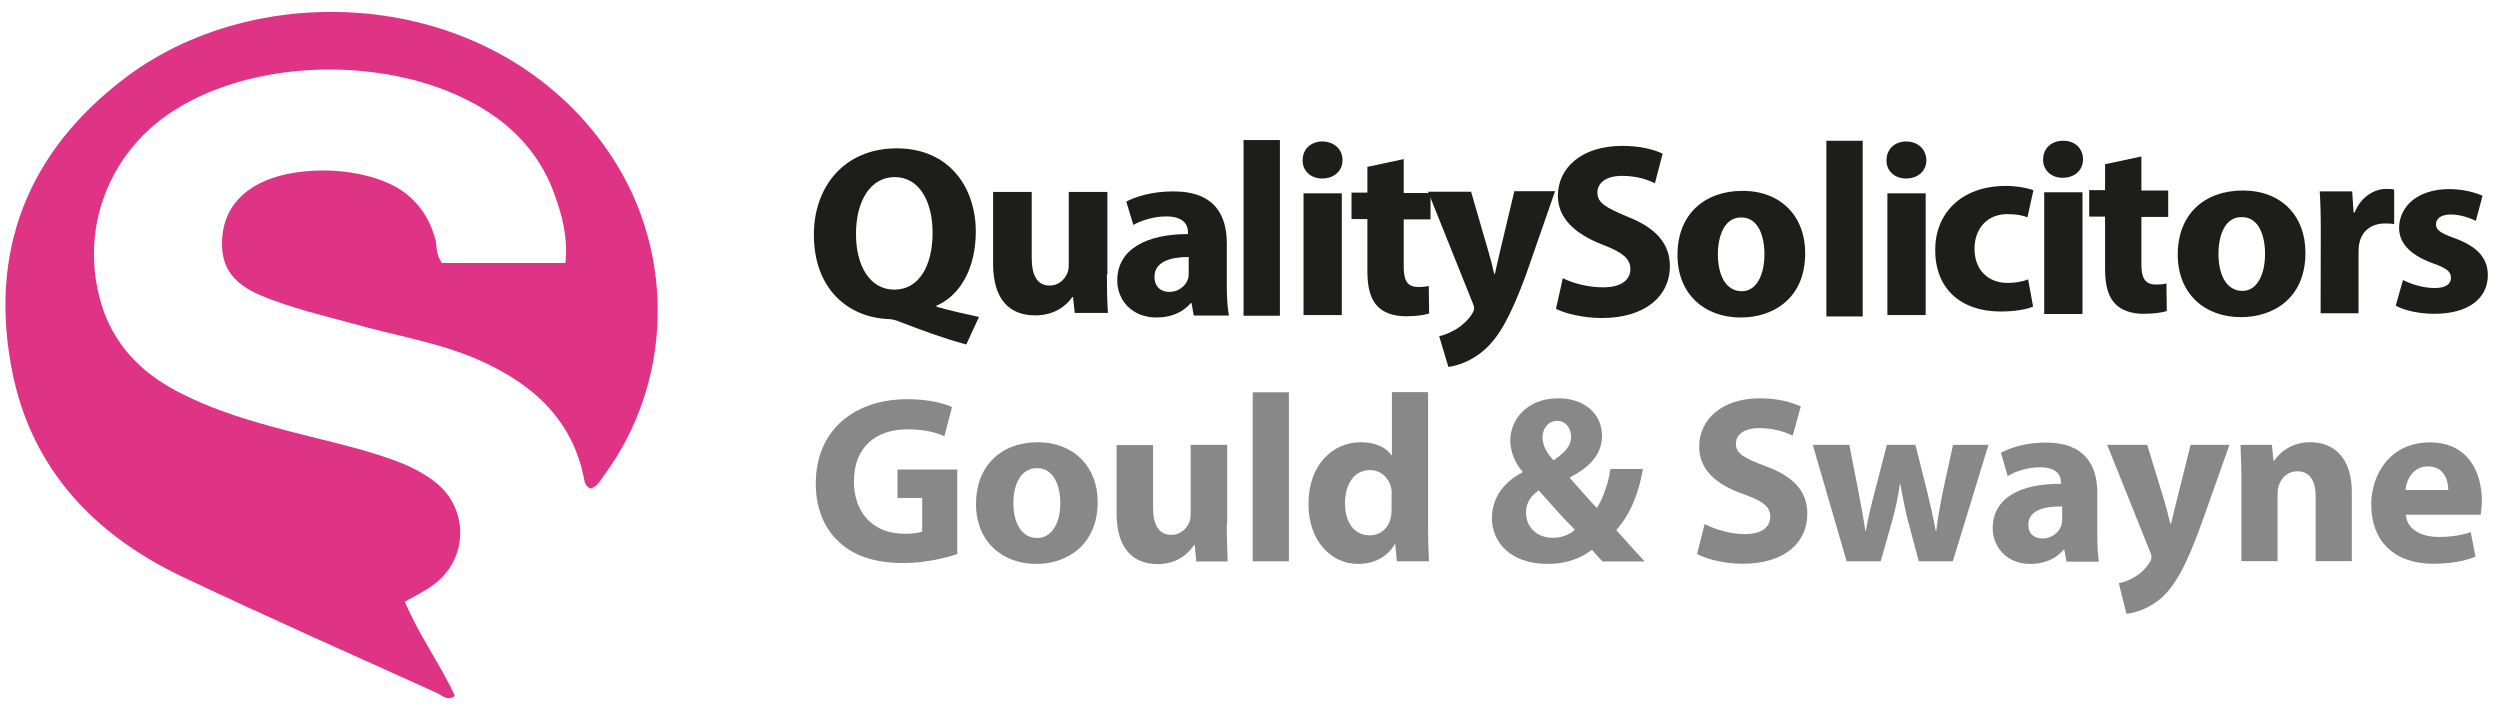 <?xml version="1.0" encoding="utf-8"?>
<!-- Generator: Adobe Illustrator 27.0.0, SVG Export Plug-In . SVG Version: 6.00 Build 0)  -->
<svg version="1.1" id="Layer_1" xmlns="http://www.w3.org/2000/svg" xmlns:xlink="http://www.w3.org/1999/xlink" x="0px" y="0px"
	 viewBox="0 0 1417.3 403.9" style="enable-background:new 0 0 1417.3 403.9;" xml:space="preserve">
<style type="text/css">
	.st0{fill:#DF3386;}
	.st1{fill:#1D1D1B;}
	.st2{fill:#888888;}
</style>
<g id="RPgfBa.tif">
	<g>
		<path class="st0" d="M250.6,149.1c22.7,0,45.6,0,69.9,0c1.6-13.5-1.6-26.4-6-38.5c-6.9-19.5-19.3-34.8-36.5-46.3
			C229,31.5,147,31.1,97.7,63.2C61,87.2,44.9,130.8,57.5,172.5c6.9,22.5,21.8,38.1,42.4,49.1c24.3,12.8,50.4,19.5,76.8,26.1
			c15.6,3.9,31.2,7.6,46.3,13.1c8.5,3,16.5,6.9,23.6,12.4c19.5,15.1,19,44-1.1,58.5c-4.6,3.4-9.9,6-16,9.4
			c7.8,18.6,19.9,35.1,28.4,53.4c-4.4,3.2-7.1-0.2-10.1-1.6c-48.6-22-97.4-43.6-145.6-66.5c-49.1-23.6-84.1-60.8-95.1-114.9
			c-13.8-68.3,8-125.2,64.2-167.6c79.8-60.1,215.7-49.3,277,47.2c34.6,54.6,32.6,125.9-5.5,177.9c-2.3,3.2-4.1,6.9-8,8
			c-2.8-1.4-3.4-3.4-3.7-5.7c-6.6-33.2-28.7-53.2-58-66.5c-23.2-10.5-48.6-14.4-72.9-21.3c-17.7-4.8-35.3-8.9-52.3-16
			c-12.4-5.3-21.3-12.8-22-27.3c-0.5-14.4,4.8-25.9,17.2-33.9c21.6-14,66-12.6,86.7,3.2c9.2,7.1,14.7,16.5,17.4,27.7
			C247.6,141.4,247.6,145.3,250.6,149.1z"/>
	</g>
</g>
<g>
	<path class="st1" d="M547.8,195.3c-13.2-3.6-25.1-8-37.5-12.8c-2.4-1-4.6-1.6-6.6-1.6c-23.1-1-42.3-17.2-42.3-47.9
		c0-27.3,17.4-48.9,46.9-48.9c30.3,0,44.9,22.7,44.9,47.1c0,21.9-9.6,36.7-22.3,42.1v0.6c7.6,2.2,16.2,4,24.1,5.8L547.8,195.3z
		 M528.7,131.9c0-17.2-7.2-31.5-21.5-31.5c-14,0-21.9,14-21.9,31.9c-0.2,18.2,7.8,31.9,21.7,31.9
		C521.1,164.2,528.7,150.6,528.7,131.9z"/>
</g>
<g>
	<path class="st1" d="M627.5,155.7c0,8.4,0.2,15.6,0.6,21.7h-18.8l-1-9h-0.4c-3,4.4-9.6,10.4-21,10.4c-14.6,0-23.9-9-23.9-29.3
		v-40.7h21.9v37.5c0,9.6,3,15.6,10.2,15.6c5.2,0,8.4-3.6,9.8-6.6c0.6-1.2,1-3,1-4.8v-41.7h21.9v46.9H627.5z"/>
</g>
<g>
	<path class="st1" d="M676.7,178.6l-1.2-6.8h-0.4c-4.6,5.4-11.4,8.2-19.4,8.2c-13.8,0-22.3-9.6-22.3-21c0-18,17-26.3,40.1-26.3v-1
		c0-4.2-2.4-9-12.4-9c-7,0-13.8,2.2-18.6,4.8l-4-13.2c4.8-2.6,14.2-5.8,26.7-5.8c23.7,0,30.3,13.8,30.3,29.5v24.5
		c0,6.2,0.4,12.2,1.2,16.4h-19.8V178.6z M673.9,145.7c-10.2,0-19.4,2.6-19.4,11.2c0,6,4,8.6,8.4,8.6c4.8,0,9.2-3,10.6-7.4
		c0.4-1,0.4-2.4,0.4-3.4V145.7z"/>
</g>
<g>
	<path class="st1" d="M705,79.4h20.6V179H705V79.4z"/>
</g>
<g>
	<path class="st1" d="M761.1,90.8c0,6-4.6,10.4-11.6,10.4c-6.6,0-11.2-4.6-11-10.4c0-6.2,4.6-10.6,11.2-10.6
		C756.4,80.3,761.1,84.6,761.1,90.8z M739,178.6v-69h21.7v69H739z"/>
</g>
<g>
	<path class="st1" d="M795.8,90.2v19.2H811v15h-15.2v26.9c0,8.2,2.4,11.4,8.2,11.4c2.6,0,4.4-0.2,6-0.6l0.2,15.6
		c-2.8,1-7.6,1.6-13.4,1.6c-6.6,0-12.2-2-15.6-5.4c-4-4-6-10-6-20.2v-29.5h-9v-15h9V94.6L795.8,90.2z"/>
</g>
<g>
	<path class="st1" d="M833.9,108.4l10,34.5c1.2,4,2.4,8.8,3.2,12.4h0.4c0.8-3.6,1.8-8.4,2.8-12.4l8.2-34.5h23.1l-16.6,47.7
		c-8.6,23.1-15,34.7-23.3,42.1c-7.4,6.6-15.6,9.2-20.6,9.8l-5.2-17.4c3-0.6,6.6-2.2,10-4.2c3.2-2,6.6-5.2,8.6-8.4
		c0.8-1.2,1.2-2.2,1.2-3s-0.2-1.8-0.8-3.2l-25.3-63.1h24.3V108.4z"/>
</g>
<g>
	<path class="st1" d="M886,157.7c5.4,2.8,14.2,5.2,22.9,5.2c10.2,0,15.4-4.2,15.4-10.4c0-6-4.8-9.6-15.8-13.8
		c-16-6.2-25.3-15.2-25.3-27.7c0-15.8,13.4-28.3,36.5-28.3c10,0,17.8,2,22.9,4.4l-4.4,16.8c-3.6-1.8-10-4.2-18.6-4.2
		c-9.6,0-14,4.4-14,9.4c0,6,4.8,8.6,17.2,13.8c16.6,6.6,23.9,15.6,23.9,28.1c0,16.2-13.2,29.3-38.7,29.3c-10.4,0-20.8-2.6-25.9-5.2
		L886,157.7z"/>
</g>
<g>
	<path class="st1" d="M1035.4,79.8h20.6v99.6h-20.6V79.8z"/>
</g>
<g>
	<path class="st1" d="M1092.1,90.8c0,6-4.6,10.4-11.6,10.4c-6.6,0-11.2-4.6-11-10.4c0-6.2,4.6-10.6,11.2-10.6
		C1087.5,80.3,1091.9,84.6,1092.1,90.8z M1070,178.6v-69h21.7v69H1070z"/>
</g>
<g>
	<path class="st1" d="M1152.6,173.8c-3.6,1.6-10.4,2.8-18.4,2.8c-22.7,0-37.1-13-37.1-34.9c0-20.4,14.4-36.3,40.1-36.3
		c5.8,0,11.6,1,15.6,2.4l-3.4,15.4c-2.4-1-6-1.8-11.4-1.8c-11.4,0-18.6,8.2-18.6,19.6c0,12.6,8.2,19.4,18.8,19.4
		c4.8,0,8.4-0.8,11.6-2L1152.6,173.8z"/>
</g>
<g>
	<path class="st1" d="M1180.9,90.4c0,6-4.6,10.4-11.6,10.4c-6.6,0-11.2-4.6-11-10.4c0-6.2,4.6-10.6,11.2-10.6
		C1176.3,79.7,1180.9,84.1,1180.9,90.4z M1158.9,178v-69h21.7v69H1158.9z"/>
</g>
<g>
	<path class="st1" d="M1023.4,143.5c0,26.3-18.8,36.5-36.5,36.5c-20.6,0-35.9-13.2-35.9-35.5c0-23.1,15.4-36.3,36.9-36.3
		C1009.4,108.2,1023.4,122.4,1023.4,143.5z M973.9,144.1c0,11.8,4.4,21,13.6,21c8.4,0,12.8-9.4,12.8-21c0-10-3.4-20.8-13-20.8
		C977.5,123,973.9,134.1,973.9,144.1z"/>
</g>
<g>
	<path class="st1" d="M1307,143.3c0,26.3-18.8,36.5-36.5,36.5c-20.6,0-35.9-13.2-35.9-35.5c0-23.1,15.4-36.3,36.9-36.3
		C1293.2,108,1307,122.2,1307,143.3z M1257.7,143.9c0,11.8,4.4,21,13.6,21c8.4,0,12.8-9.4,12.8-21c0-10-3.4-20.8-13-20.8
		C1261.1,122.8,1257.7,133.9,1257.7,143.9z"/>
</g>
<g>
	<path class="st1" d="M1214,88.7V108h15.2v15H1214v26.9c0,8.2,2.4,11.4,8.2,11.4c2.6,0,4.4-0.2,6-0.6l0.2,15.6
		c-2.8,1-7.6,1.6-13.4,1.6c-6.6,0-12.2-2-15.6-5.4c-4-4-6-10-6-20.2v-29.5h-9v-15h9V93.1L1214,88.7z"/>
</g>
<g>
	<path class="st1" d="M1315.7,130.6c0-9.2-0.2-16-0.6-22.1h18.4l0.8,12h0.6c3.6-9.2,11.4-13.4,17.8-13.4c2,0,3,0,4.6,0.4v19.6
		c-1.6-0.4-3.2-0.4-5.4-0.4c-7,0-12.6,3.8-14.2,10.6c-0.4,1.4-0.6,3.4-0.6,5.4v34.9h-21.5L1315.7,130.6L1315.7,130.6z"/>
</g>
<g>
	<path class="st1" d="M1362.3,158.7c3.8,2.2,11.6,4.6,17.8,4.6c6.4,0,9.4-2.2,9.4-5.8c0-3.6-2.4-5.4-10.2-8.2
		c-14.4-5.2-19.2-12.6-19.2-20c0-12.6,11-22.1,28.3-22.1c7.8,0,14.6,1.8,19,3.8l-3.8,14.2c-3.2-1.6-8.8-3.6-14.2-3.6
		c-5.4,0-8.4,2.2-8.4,5.6c0,3.2,2.6,5,11,8c13,4.8,18.4,11.6,18.4,20.8c0,13-10.8,21.9-30.3,21.9c-8.6,0-16.8-1.8-21.9-4.6
		L1362.3,158.7z"/>
</g>
<g>
	<path class="st2" d="M542.7,314.1c-6.3,2.2-18.4,5.1-30.4,5.1c-16.6,0-28.6-4.2-37-12.3c-8.4-7.8-13-19.7-12.8-33.1
		c0.1-30.2,22.1-47.5,52-47.5c11.7,0,20.8,2.3,25.2,4.5l-4.3,16.5c-5-2.2-11.2-3.9-21.2-3.9c-17.1,0-30.1,9.7-30.1,29.4
		c0,18.8,11.7,29.8,28.6,29.8c4.7,0,8.5-0.5,10.1-1.3v-19h-14v-16.1h33.9V314.1z"/>
	<path class="st2" d="M622.3,284.5c0,24.2-17.1,35.2-34.8,35.2c-19.3,0-34.2-12.7-34.2-34s14-35,35.2-35
		C608.8,250.8,622.3,264.7,622.3,284.5z M574.5,285.2c0,11.3,4.7,19.8,13.5,19.8c8,0,13.1-8,13.1-19.8c0-9.9-3.8-19.8-13.1-19.8
		C578.2,265.3,574.5,275.5,574.5,285.2z"/>
	<path class="st2" d="M695.5,297.1c0,8.6,0.3,15.7,0.5,21.2h-17.8l-0.9-9.3h-0.4c-2.6,4-8.8,10.8-20.7,10.8
		c-13.4,0-23.2-8.4-23.2-28.8v-38.7h20.7v35.5c0,9.6,3.1,15.4,10.3,15.4c5.7,0,8.9-3.9,10.3-7.2c0.5-1.2,0.7-2.8,0.7-4.5v-39.3h20.7
		V297.1z"/>
	<path class="st2" d="M710.2,222.4h20.5v95.8h-20.5V222.4z"/>
	<path class="st2" d="M809.6,222.4v76.1c0,7.4,0.3,15.3,0.5,19.7h-18.2l-0.9-9.7h-0.3c-4.2,7.4-12.1,11.2-20.7,11.2
		c-15.7,0-28.2-13.4-28.2-33.9c-0.1-22.3,13.8-35.1,29.6-35.1c8.1,0,14.4,2.8,17.4,7.4h0.3v-35.8H809.6z M789,280.2
		c0-1.1-0.1-2.6-0.3-3.6c-1.2-5.5-5.7-10.1-12-10.1c-9.3,0-14.2,8.4-14.2,18.8c0,11.2,5.5,18.2,14,18.2c5.9,0,10.7-4,11.9-9.9
		c0.4-1.5,0.5-3,0.5-4.7V280.2z"/>
	<path class="st2" d="M908.4,318.2c-1.9-2-3.8-4-5.9-6.5c-5.9,4.6-14.2,8-25,8c-22,0-31.7-13.1-31.7-25.8c0-12,6.9-20.7,17.3-26.1
		v-0.5c-3.9-4.3-6.9-11.1-6.9-17.5c0-11.5,9-24,27.3-24c14,0,24.7,8.2,24.7,21.3c0,9.2-5.4,17-18,23.4L890,271
		c5.3,5.8,10.8,12.4,15.3,17c3.6-5.7,6.5-14,7.7-22.1h18.4c-2.4,13.8-7,25.5-15.1,34.6c5.1,5.8,10.4,11.7,16.1,17.8H908.4z
		 M892.8,300.3c-5.7-5.7-13.1-13.9-20.5-22.3c-3.8,2.7-7.2,6.6-7.2,12.6c0,7.7,5.8,14.3,15.1,14.3
		C885.7,304.9,890.1,302.9,892.8,300.3z M874.5,247.9c0,4.6,2.2,8.6,6.2,13.1c6.6-4.6,10-8.1,10-13.4c0-4.3-2.6-9-8-9
		C877.5,238.6,874.5,243.2,874.5,247.9z"/>
	<path class="st2" d="M966.4,297.1c5.5,2.8,14,5.7,22.8,5.7c9.5,0,14.4-3.9,14.4-9.9c0-5.7-4.3-8.9-15.3-12.8
		c-15.1-5.3-25-13.6-25-26.9c0-15.5,13-27.4,34.4-27.4c10.3,0,17.8,2.2,23.2,4.6l-4.6,16.6c-3.6-1.8-10.1-4.3-19-4.3
		c-8.9,0-13.2,4-13.2,8.8c0,5.8,5.1,8.4,16.9,12.8c16.1,5.9,23.6,14.3,23.6,27.1c0,15.3-11.7,28.2-36.7,28.2
		c-10.4,0-20.7-2.7-25.8-5.5L966.4,297.1z"/>
	<path class="st2" d="M1048.4,252.2l5.3,27c1.3,6.9,2.7,14.2,3.8,21.7h0.3c1.3-7.6,3.2-15.1,4.9-21.6l7-27.1h16.2l6.6,26.3
		c1.8,7.4,3.5,14.8,4.9,22.4h0.3c0.9-7.6,2.3-15,3.8-22.5l5.7-26.2h20.1l-20.2,66h-19.3l-6.2-23.2c-1.6-6.5-2.8-12.4-4.2-20.5h-0.3
		c-1.2,8.2-2.6,14.3-4.3,20.5l-6.6,23.2h-19.3l-19.2-66H1048.4z"/>
	<path class="st2" d="M1171.5,318.2l-1.2-6.6h-0.4c-4.3,5.3-11.1,8.1-18.9,8.1c-13.4,0-21.3-9.7-21.3-20.2
		c0-17.1,15.4-25.4,38.7-25.2v-0.9c0-3.5-1.9-8.5-12-8.5c-6.8,0-13.9,2.3-18.2,5l-3.8-13.2c4.6-2.6,13.6-5.8,25.6-5.8
		c22,0,29,13,29,28.5v22.9c0,6.3,0.3,12.4,0.9,16.1H1171.5z M1169.1,287.1c-10.8-0.1-19.2,2.4-19.2,10.4c0,5.3,3.5,7.8,8.1,7.8
		c5.1,0,9.3-3.4,10.7-7.6c0.3-1.1,0.4-2.3,0.4-3.5V287.1z"/>
	<path class="st2" d="M1217.3,252.2l9.9,32.4c1.1,3.9,2.4,8.8,3.2,12.3h0.4c0.9-3.5,2-8.5,3-12.3l8.1-32.4h22l-15.4,43.5
		c-9.4,26.2-15.8,36.7-23.2,43.3c-7.2,6.2-14.7,8.4-19.8,9l-4.3-17.4c2.6-0.4,5.8-1.6,8.9-3.5c3.1-1.6,6.5-4.9,8.5-8.2
		c0.7-0.9,1.1-2,1.1-3c0-0.7-0.1-1.8-0.9-3.4l-24.2-60.3H1217.3z"/>
	<path class="st2" d="M1270.7,273.3c0-8.2-0.3-15.3-0.5-21.1h17.8l0.9,9h0.4c2.7-4.2,9.4-10.5,20.4-10.5c13.5,0,23.6,8.9,23.6,28.3
		v39.1h-20.5v-36.6c0-8.5-3-14.3-10.4-14.3c-5.7,0-9,3.9-10.4,7.7c-0.5,1.2-0.8,3.2-0.8,5.1v38.1h-20.5V273.3z"/>
	<path class="st2" d="M1363.9,291.8c0.7,8.5,9,12.6,18.6,12.6c7,0,12.7-0.9,18.2-2.7l2.7,13.9c-6.7,2.7-15,4-23.9,4
		c-22.4,0-35.2-13-35.2-33.6c0-16.7,10.4-35.2,33.3-35.2c21.3,0,29.4,16.6,29.4,32.9c0,3.5-0.4,6.6-0.7,8.1H1363.9z M1388,277.8
		c0-5-2.2-13.4-11.6-13.4c-8.6,0-12.2,7.8-12.7,13.4H1388z"/>
</g>
</svg>
